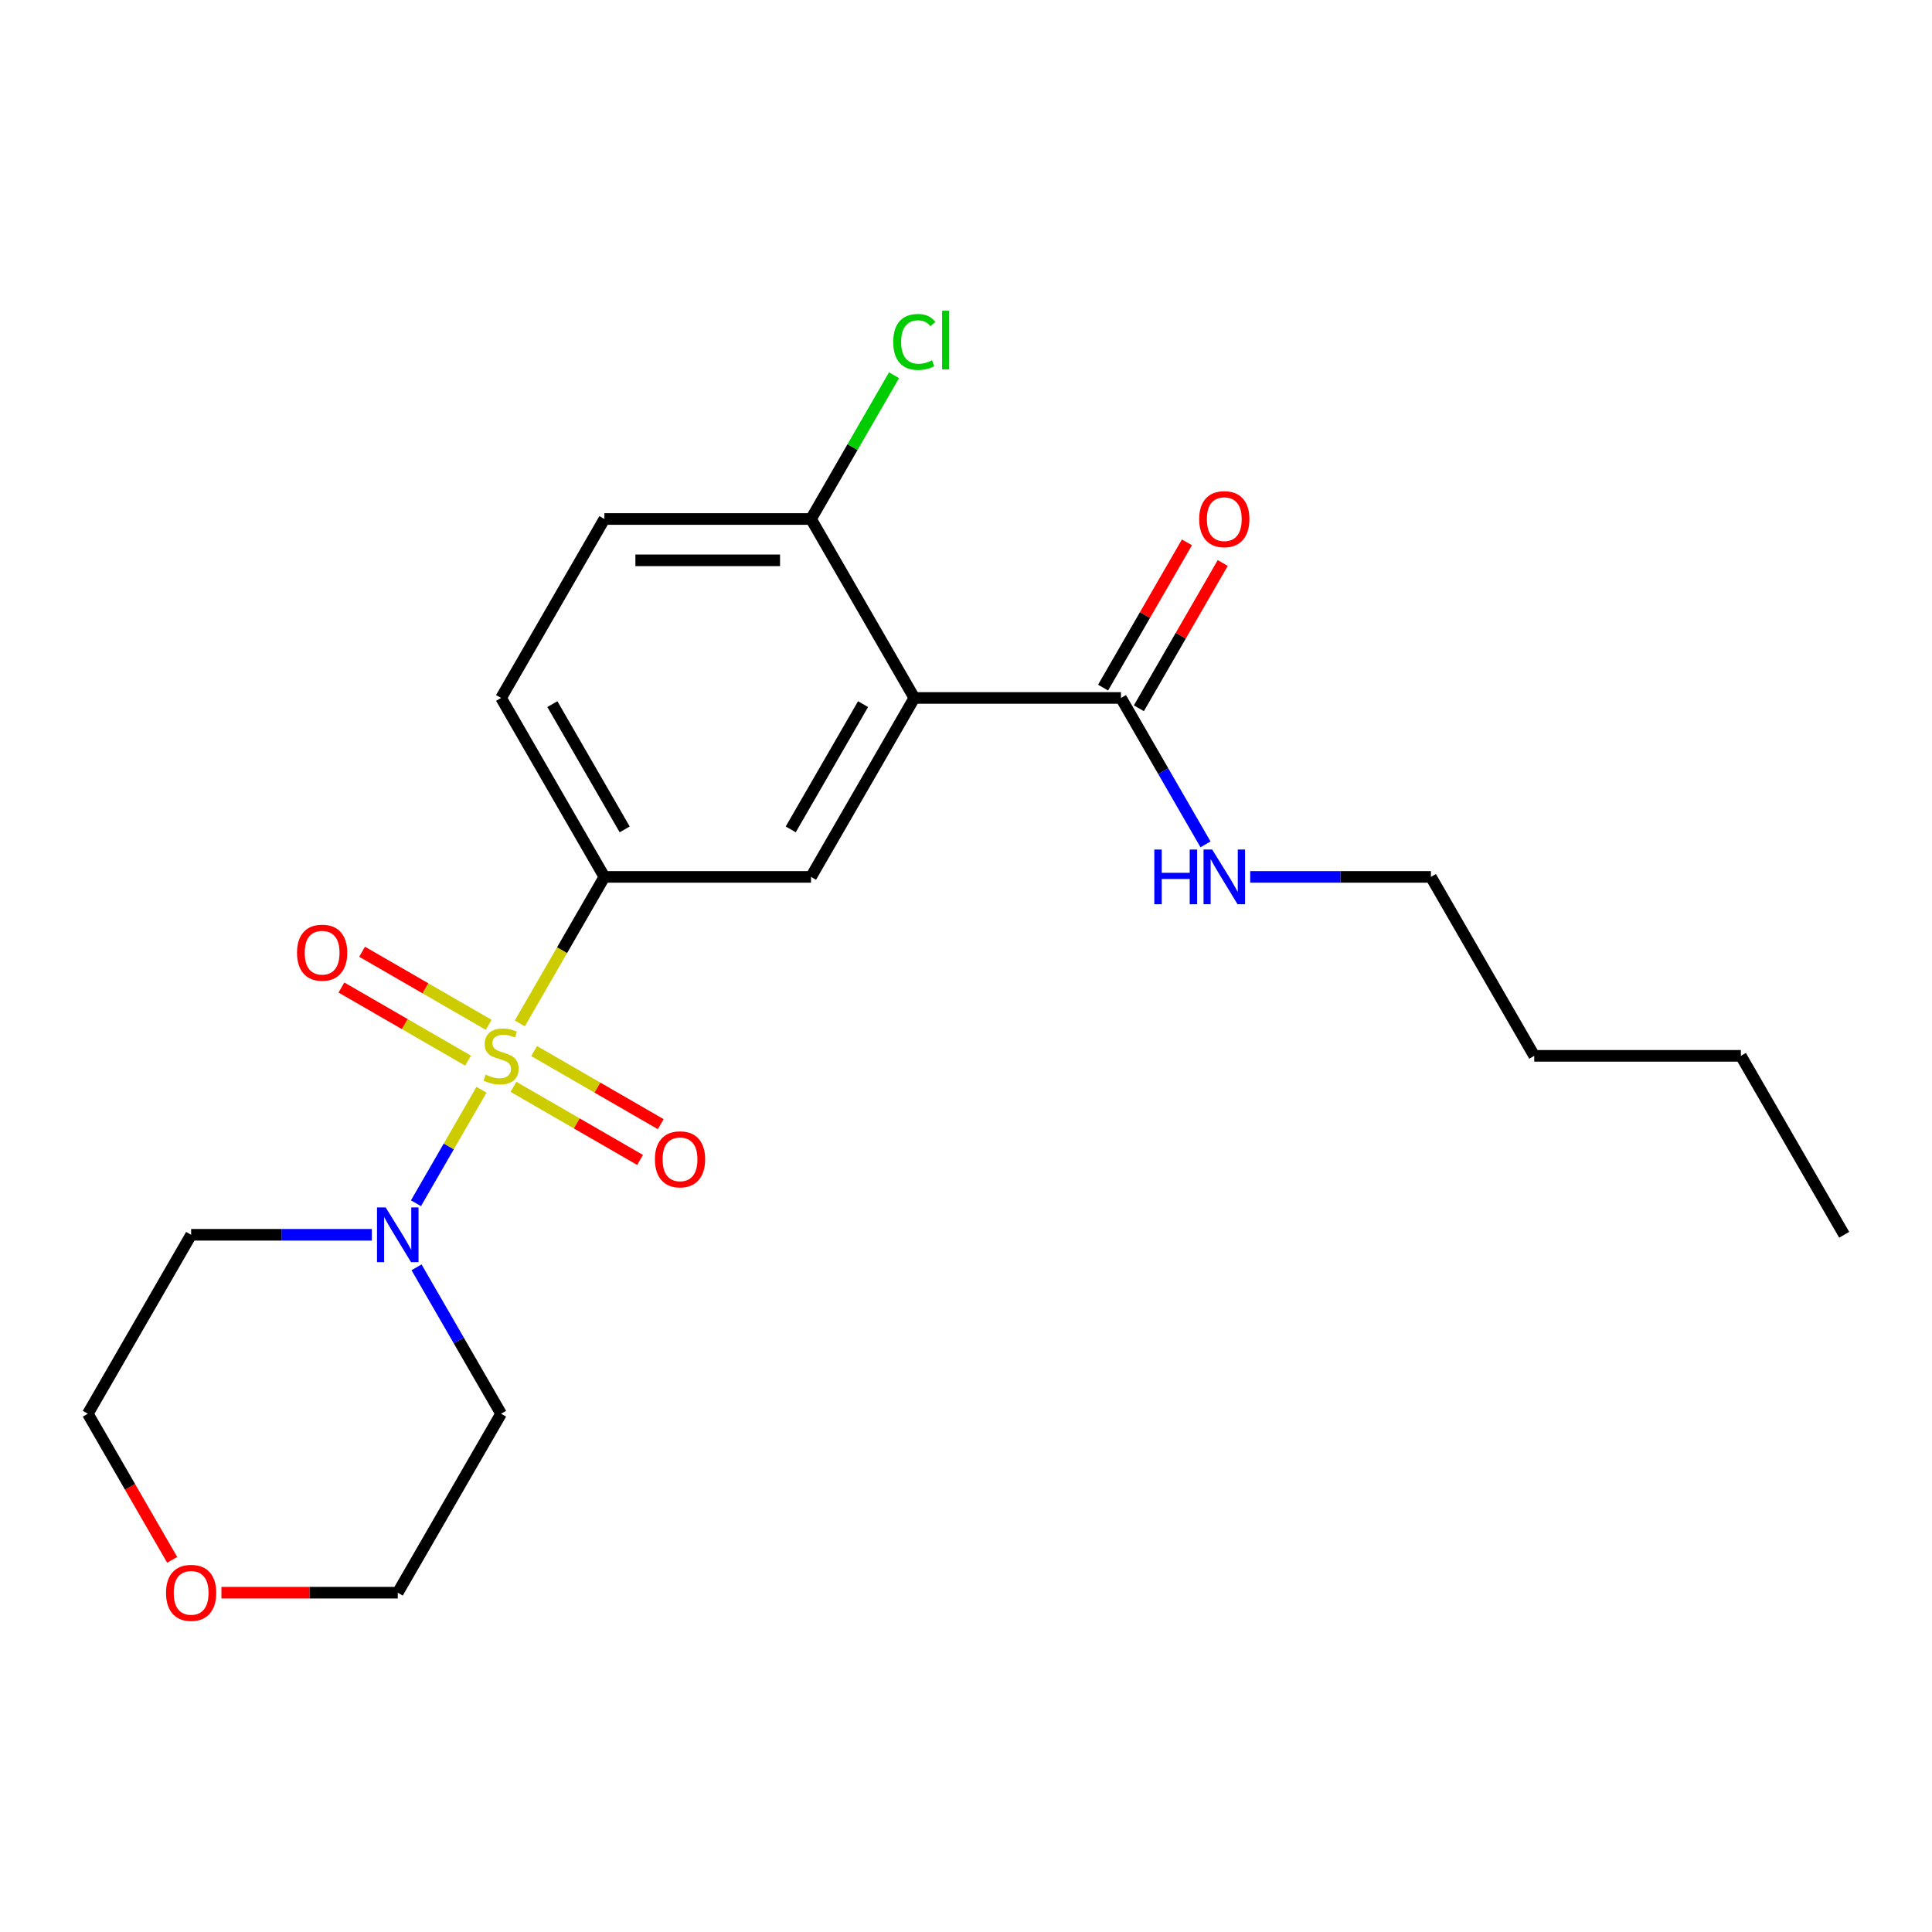 <?xml version='1.0' encoding='iso-8859-1'?>
<svg version='1.1' baseProfile='full'
              xmlns='http://www.w3.org/2000/svg'
                      xmlns:rdkit='http://www.rdkit.org/xml'
                      xmlns:xlink='http://www.w3.org/1999/xlink'
                  xml:space='preserve'
width='1000px' height='1000px' viewBox='0 0 1000 1000'>
<!-- END OF HEADER -->
<rect style='opacity:1.0;fill:#FFFFFF;stroke:none' width='1000' height='1000' x='0' y='0'> </rect>
<path class='bond-1' d='M 249.224,564.056 L 232.266,593.427' style='fill:none;fill-rule:evenodd;stroke:#CCCC00;stroke-width:6px;stroke-linecap:butt;stroke-linejoin:miter;stroke-opacity:1' />
<path class='bond-1' d='M 232.266,593.427 L 215.309,622.798' style='fill:none;fill-rule:evenodd;stroke:#0000FF;stroke-width:6px;stroke-linecap:butt;stroke-linejoin:miter;stroke-opacity:1' />
<path class='bond-2' d='M 269.054,529.709 L 290.944,491.794' style='fill:none;fill-rule:evenodd;stroke:#CCCC00;stroke-width:6px;stroke-linecap:butt;stroke-linejoin:miter;stroke-opacity:1' />
<path class='bond-2' d='M 290.944,491.794 L 312.834,453.879' style='fill:none;fill-rule:evenodd;stroke:#000000;stroke-width:6px;stroke-linecap:butt;stroke-linejoin:miter;stroke-opacity:1' />
<path class='bond-5' d='M 252.952,530.454 L 220.185,511.536' style='fill:none;fill-rule:evenodd;stroke:#CCCC00;stroke-width:6px;stroke-linecap:butt;stroke-linejoin:miter;stroke-opacity:1' />
<path class='bond-5' d='M 220.185,511.536 L 187.417,492.618' style='fill:none;fill-rule:evenodd;stroke:#FF0000;stroke-width:6px;stroke-linecap:butt;stroke-linejoin:miter;stroke-opacity:1' />
<path class='bond-5' d='M 242.257,548.979 L 209.49,530.06' style='fill:none;fill-rule:evenodd;stroke:#CCCC00;stroke-width:6px;stroke-linecap:butt;stroke-linejoin:miter;stroke-opacity:1' />
<path class='bond-5' d='M 209.49,530.06 L 176.722,511.142' style='fill:none;fill-rule:evenodd;stroke:#FF0000;stroke-width:6px;stroke-linecap:butt;stroke-linejoin:miter;stroke-opacity:1' />
<path class='bond-6' d='M 265.764,562.551 L 298.532,581.469' style='fill:none;fill-rule:evenodd;stroke:#CCCC00;stroke-width:6px;stroke-linecap:butt;stroke-linejoin:miter;stroke-opacity:1' />
<path class='bond-6' d='M 298.532,581.469 L 331.299,600.387' style='fill:none;fill-rule:evenodd;stroke:#FF0000;stroke-width:6px;stroke-linecap:butt;stroke-linejoin:miter;stroke-opacity:1' />
<path class='bond-6' d='M 276.46,544.026 L 309.227,562.944' style='fill:none;fill-rule:evenodd;stroke:#CCCC00;stroke-width:6px;stroke-linecap:butt;stroke-linejoin:miter;stroke-opacity:1' />
<path class='bond-6' d='M 309.227,562.944 L 341.994,581.863' style='fill:none;fill-rule:evenodd;stroke:#FF0000;stroke-width:6px;stroke-linecap:butt;stroke-linejoin:miter;stroke-opacity:1' />
<path class='bond-0' d='M 473.262,361.256 L 419.786,453.879' style='fill:none;fill-rule:evenodd;stroke:#000000;stroke-width:6px;stroke-linecap:butt;stroke-linejoin:miter;stroke-opacity:1' />
<path class='bond-0' d='M 446.716,364.455 L 409.283,429.291' style='fill:none;fill-rule:evenodd;stroke:#000000;stroke-width:6px;stroke-linecap:butt;stroke-linejoin:miter;stroke-opacity:1' />
<path class='bond-4' d='M 473.262,361.256 L 580.214,361.256' style='fill:none;fill-rule:evenodd;stroke:#000000;stroke-width:6px;stroke-linecap:butt;stroke-linejoin:miter;stroke-opacity:1' />
<path class='bond-23' d='M 473.262,361.256 L 419.786,268.633' style='fill:none;fill-rule:evenodd;stroke:#000000;stroke-width:6px;stroke-linecap:butt;stroke-linejoin:miter;stroke-opacity:1' />
<path class='bond-13' d='M 215.601,655.959 L 237.48,693.854' style='fill:none;fill-rule:evenodd;stroke:#0000FF;stroke-width:6px;stroke-linecap:butt;stroke-linejoin:miter;stroke-opacity:1' />
<path class='bond-13' d='M 237.48,693.854 L 259.358,731.749' style='fill:none;fill-rule:evenodd;stroke:#000000;stroke-width:6px;stroke-linecap:butt;stroke-linejoin:miter;stroke-opacity:1' />
<path class='bond-14' d='M 192.469,639.125 L 145.7,639.125' style='fill:none;fill-rule:evenodd;stroke:#0000FF;stroke-width:6px;stroke-linecap:butt;stroke-linejoin:miter;stroke-opacity:1' />
<path class='bond-14' d='M 145.7,639.125 L 98.93,639.125' style='fill:none;fill-rule:evenodd;stroke:#000000;stroke-width:6px;stroke-linecap:butt;stroke-linejoin:miter;stroke-opacity:1' />
<path class='bond-3' d='M 312.834,453.879 L 419.786,453.879' style='fill:none;fill-rule:evenodd;stroke:#000000;stroke-width:6px;stroke-linecap:butt;stroke-linejoin:miter;stroke-opacity:1' />
<path class='bond-8' d='M 312.834,453.879 L 259.358,361.256' style='fill:none;fill-rule:evenodd;stroke:#000000;stroke-width:6px;stroke-linecap:butt;stroke-linejoin:miter;stroke-opacity:1' />
<path class='bond-8' d='M 323.337,429.291 L 285.904,364.455' style='fill:none;fill-rule:evenodd;stroke:#000000;stroke-width:6px;stroke-linecap:butt;stroke-linejoin:miter;stroke-opacity:1' />
<path class='bond-9' d='M 589.476,366.604 L 611.181,329.009' style='fill:none;fill-rule:evenodd;stroke:#000000;stroke-width:6px;stroke-linecap:butt;stroke-linejoin:miter;stroke-opacity:1' />
<path class='bond-9' d='M 611.181,329.009 L 632.887,291.415' style='fill:none;fill-rule:evenodd;stroke:#FF0000;stroke-width:6px;stroke-linecap:butt;stroke-linejoin:miter;stroke-opacity:1' />
<path class='bond-9' d='M 570.952,355.909 L 592.657,318.314' style='fill:none;fill-rule:evenodd;stroke:#000000;stroke-width:6px;stroke-linecap:butt;stroke-linejoin:miter;stroke-opacity:1' />
<path class='bond-9' d='M 592.657,318.314 L 614.362,280.72' style='fill:none;fill-rule:evenodd;stroke:#FF0000;stroke-width:6px;stroke-linecap:butt;stroke-linejoin:miter;stroke-opacity:1' />
<path class='bond-12' d='M 580.214,361.256 L 602.092,399.151' style='fill:none;fill-rule:evenodd;stroke:#000000;stroke-width:6px;stroke-linecap:butt;stroke-linejoin:miter;stroke-opacity:1' />
<path class='bond-12' d='M 602.092,399.151 L 623.971,437.046' style='fill:none;fill-rule:evenodd;stroke:#0000FF;stroke-width:6px;stroke-linecap:butt;stroke-linejoin:miter;stroke-opacity:1' />
<path class='bond-7' d='M 419.786,268.633 L 312.834,268.633' style='fill:none;fill-rule:evenodd;stroke:#000000;stroke-width:6px;stroke-linecap:butt;stroke-linejoin:miter;stroke-opacity:1' />
<path class='bond-7' d='M 403.743,290.024 L 328.877,290.024' style='fill:none;fill-rule:evenodd;stroke:#000000;stroke-width:6px;stroke-linecap:butt;stroke-linejoin:miter;stroke-opacity:1' />
<path class='bond-15' d='M 419.786,268.633 L 441.266,231.429' style='fill:none;fill-rule:evenodd;stroke:#000000;stroke-width:6px;stroke-linecap:butt;stroke-linejoin:miter;stroke-opacity:1' />
<path class='bond-15' d='M 441.266,231.429 L 462.746,194.224' style='fill:none;fill-rule:evenodd;stroke:#00CC00;stroke-width:6px;stroke-linecap:butt;stroke-linejoin:miter;stroke-opacity:1' />
<path class='bond-10' d='M 259.358,361.256 L 312.834,268.633' style='fill:none;fill-rule:evenodd;stroke:#000000;stroke-width:6px;stroke-linecap:butt;stroke-linejoin:miter;stroke-opacity:1' />
<path class='bond-11' d='M 89.119,807.378 L 67.287,769.563' style='fill:none;fill-rule:evenodd;stroke:#FF0000;stroke-width:6px;stroke-linecap:butt;stroke-linejoin:miter;stroke-opacity:1' />
<path class='bond-11' d='M 67.287,769.563 L 45.455,731.749' style='fill:none;fill-rule:evenodd;stroke:#000000;stroke-width:6px;stroke-linecap:butt;stroke-linejoin:miter;stroke-opacity:1' />
<path class='bond-22' d='M 114.604,824.372 L 160.243,824.372' style='fill:none;fill-rule:evenodd;stroke:#FF0000;stroke-width:6px;stroke-linecap:butt;stroke-linejoin:miter;stroke-opacity:1' />
<path class='bond-22' d='M 160.243,824.372 L 205.882,824.372' style='fill:none;fill-rule:evenodd;stroke:#000000;stroke-width:6px;stroke-linecap:butt;stroke-linejoin:miter;stroke-opacity:1' />
<path class='bond-18' d='M 647.104,453.879 L 693.873,453.879' style='fill:none;fill-rule:evenodd;stroke:#0000FF;stroke-width:6px;stroke-linecap:butt;stroke-linejoin:miter;stroke-opacity:1' />
<path class='bond-18' d='M 693.873,453.879 L 740.642,453.879' style='fill:none;fill-rule:evenodd;stroke:#000000;stroke-width:6px;stroke-linecap:butt;stroke-linejoin:miter;stroke-opacity:1' />
<path class='bond-17' d='M 259.358,731.749 L 205.882,824.372' style='fill:none;fill-rule:evenodd;stroke:#000000;stroke-width:6px;stroke-linecap:butt;stroke-linejoin:miter;stroke-opacity:1' />
<path class='bond-16' d='M 98.93,639.125 L 45.455,731.749' style='fill:none;fill-rule:evenodd;stroke:#000000;stroke-width:6px;stroke-linecap:butt;stroke-linejoin:miter;stroke-opacity:1' />
<path class='bond-19' d='M 740.642,453.879 L 794.118,546.502' style='fill:none;fill-rule:evenodd;stroke:#000000;stroke-width:6px;stroke-linecap:butt;stroke-linejoin:miter;stroke-opacity:1' />
<path class='bond-20' d='M 794.118,546.502 L 901.07,546.502' style='fill:none;fill-rule:evenodd;stroke:#000000;stroke-width:6px;stroke-linecap:butt;stroke-linejoin:miter;stroke-opacity:1' />
<path class='bond-21' d='M 901.07,546.502 L 954.545,639.125' style='fill:none;fill-rule:evenodd;stroke:#000000;stroke-width:6px;stroke-linecap:butt;stroke-linejoin:miter;stroke-opacity:1' />
<path  class='atom-0' d='M 251.358 556.222
Q 251.678 556.342, 252.998 556.902
Q 254.318 557.462, 255.758 557.822
Q 257.238 558.142, 258.678 558.142
Q 261.358 558.142, 262.918 556.862
Q 264.478 555.542, 264.478 553.262
Q 264.478 551.702, 263.678 550.742
Q 262.918 549.782, 261.718 549.262
Q 260.518 548.742, 258.518 548.142
Q 255.998 547.382, 254.478 546.662
Q 252.998 545.942, 251.918 544.422
Q 250.878 542.902, 250.878 540.342
Q 250.878 536.782, 253.278 534.582
Q 255.718 532.382, 260.518 532.382
Q 263.798 532.382, 267.518 533.942
L 266.598 537.022
Q 263.198 535.622, 260.638 535.622
Q 257.878 535.622, 256.358 536.782
Q 254.838 537.902, 254.878 539.862
Q 254.878 541.382, 255.638 542.302
Q 256.438 543.222, 257.558 543.742
Q 258.718 544.262, 260.638 544.862
Q 263.198 545.662, 264.718 546.462
Q 266.238 547.262, 267.318 548.902
Q 268.438 550.502, 268.438 553.262
Q 268.438 557.182, 265.798 559.302
Q 263.198 561.382, 258.838 561.382
Q 256.318 561.382, 254.398 560.822
Q 252.518 560.302, 250.278 559.382
L 251.358 556.222
' fill='#CCCC00'/>
<path  class='atom-2' d='M 199.622 624.965
L 208.902 639.965
Q 209.822 641.445, 211.302 644.125
Q 212.782 646.805, 212.862 646.965
L 212.862 624.965
L 216.622 624.965
L 216.622 653.285
L 212.742 653.285
L 202.782 636.885
Q 201.622 634.965, 200.382 632.765
Q 199.182 630.565, 198.822 629.885
L 198.822 653.285
L 195.142 653.285
L 195.142 624.965
L 199.622 624.965
' fill='#0000FF'/>
<path  class='atom-6' d='M 153.735 493.106
Q 153.735 486.306, 157.095 482.506
Q 160.455 478.706, 166.735 478.706
Q 173.015 478.706, 176.375 482.506
Q 179.735 486.306, 179.735 493.106
Q 179.735 499.986, 176.335 503.906
Q 172.935 507.786, 166.735 507.786
Q 160.495 507.786, 157.095 503.906
Q 153.735 500.026, 153.735 493.106
M 166.735 504.586
Q 171.055 504.586, 173.375 501.706
Q 175.735 498.786, 175.735 493.106
Q 175.735 487.546, 173.375 484.746
Q 171.055 481.906, 166.735 481.906
Q 162.415 481.906, 160.055 484.706
Q 157.735 487.506, 157.735 493.106
Q 157.735 498.826, 160.055 501.706
Q 162.415 504.586, 166.735 504.586
' fill='#FF0000'/>
<path  class='atom-7' d='M 338.981 600.058
Q 338.981 593.258, 342.341 589.458
Q 345.701 585.658, 351.981 585.658
Q 358.261 585.658, 361.621 589.458
Q 364.981 593.258, 364.981 600.058
Q 364.981 606.938, 361.581 610.858
Q 358.181 614.738, 351.981 614.738
Q 345.741 614.738, 342.341 610.858
Q 338.981 606.978, 338.981 600.058
M 351.981 611.538
Q 356.301 611.538, 358.621 608.658
Q 360.981 605.738, 360.981 600.058
Q 360.981 594.498, 358.621 591.698
Q 356.301 588.858, 351.981 588.858
Q 347.661 588.858, 345.301 591.658
Q 342.981 594.458, 342.981 600.058
Q 342.981 605.778, 345.301 608.658
Q 347.661 611.538, 351.981 611.538
' fill='#FF0000'/>
<path  class='atom-10' d='M 620.69 268.713
Q 620.69 261.913, 624.05 258.113
Q 627.41 254.313, 633.69 254.313
Q 639.97 254.313, 643.33 258.113
Q 646.69 261.913, 646.69 268.713
Q 646.69 275.593, 643.29 279.513
Q 639.89 283.393, 633.69 283.393
Q 627.45 283.393, 624.05 279.513
Q 620.69 275.633, 620.69 268.713
M 633.69 280.193
Q 638.01 280.193, 640.33 277.313
Q 642.69 274.393, 642.69 268.713
Q 642.69 263.153, 640.33 260.353
Q 638.01 257.513, 633.69 257.513
Q 629.37 257.513, 627.01 260.313
Q 624.69 263.113, 624.69 268.713
Q 624.69 274.433, 627.01 277.313
Q 629.37 280.193, 633.69 280.193
' fill='#FF0000'/>
<path  class='atom-12' d='M 85.93 824.452
Q 85.93 817.652, 89.29 813.852
Q 92.65 810.052, 98.93 810.052
Q 105.21 810.052, 108.57 813.852
Q 111.93 817.652, 111.93 824.452
Q 111.93 831.332, 108.53 835.252
Q 105.13 839.132, 98.93 839.132
Q 92.691 839.132, 89.29 835.252
Q 85.93 831.372, 85.93 824.452
M 98.93 835.932
Q 103.25 835.932, 105.57 833.052
Q 107.93 830.132, 107.93 824.452
Q 107.93 818.892, 105.57 816.092
Q 103.25 813.252, 98.93 813.252
Q 94.611 813.252, 92.251 816.052
Q 89.93 818.852, 89.93 824.452
Q 89.93 830.172, 92.251 833.052
Q 94.611 835.932, 98.93 835.932
' fill='#FF0000'/>
<path  class='atom-13' d='M 597.47 439.719
L 601.31 439.719
L 601.31 451.759
L 615.79 451.759
L 615.79 439.719
L 619.63 439.719
L 619.63 468.039
L 615.79 468.039
L 615.79 454.959
L 601.31 454.959
L 601.31 468.039
L 597.47 468.039
L 597.47 439.719
' fill='#0000FF'/>
<path  class='atom-13' d='M 627.43 439.719
L 636.71 454.719
Q 637.63 456.199, 639.11 458.879
Q 640.59 461.559, 640.67 461.719
L 640.67 439.719
L 644.43 439.719
L 644.43 468.039
L 640.55 468.039
L 630.59 451.639
Q 629.43 449.719, 628.19 447.519
Q 626.99 445.319, 626.63 444.639
L 626.63 468.039
L 622.95 468.039
L 622.95 439.719
L 627.43 439.719
' fill='#0000FF'/>
<path  class='atom-16' d='M 462.342 176.99
Q 462.342 169.95, 465.622 166.27
Q 468.942 162.55, 475.222 162.55
Q 481.062 162.55, 484.182 166.67
L 481.542 168.83
Q 479.262 165.83, 475.222 165.83
Q 470.942 165.83, 468.662 168.71
Q 466.422 171.55, 466.422 176.99
Q 466.422 182.59, 468.742 185.47
Q 471.102 188.35, 475.662 188.35
Q 478.782 188.35, 482.422 186.47
L 483.542 189.47
Q 482.062 190.43, 479.822 190.99
Q 477.582 191.55, 475.102 191.55
Q 468.942 191.55, 465.622 187.79
Q 462.342 184.03, 462.342 176.99
' fill='#00CC00'/>
<path  class='atom-16' d='M 487.622 160.83
L 491.302 160.83
L 491.302 191.19
L 487.622 191.19
L 487.622 160.83
' fill='#00CC00'/>
</svg>
